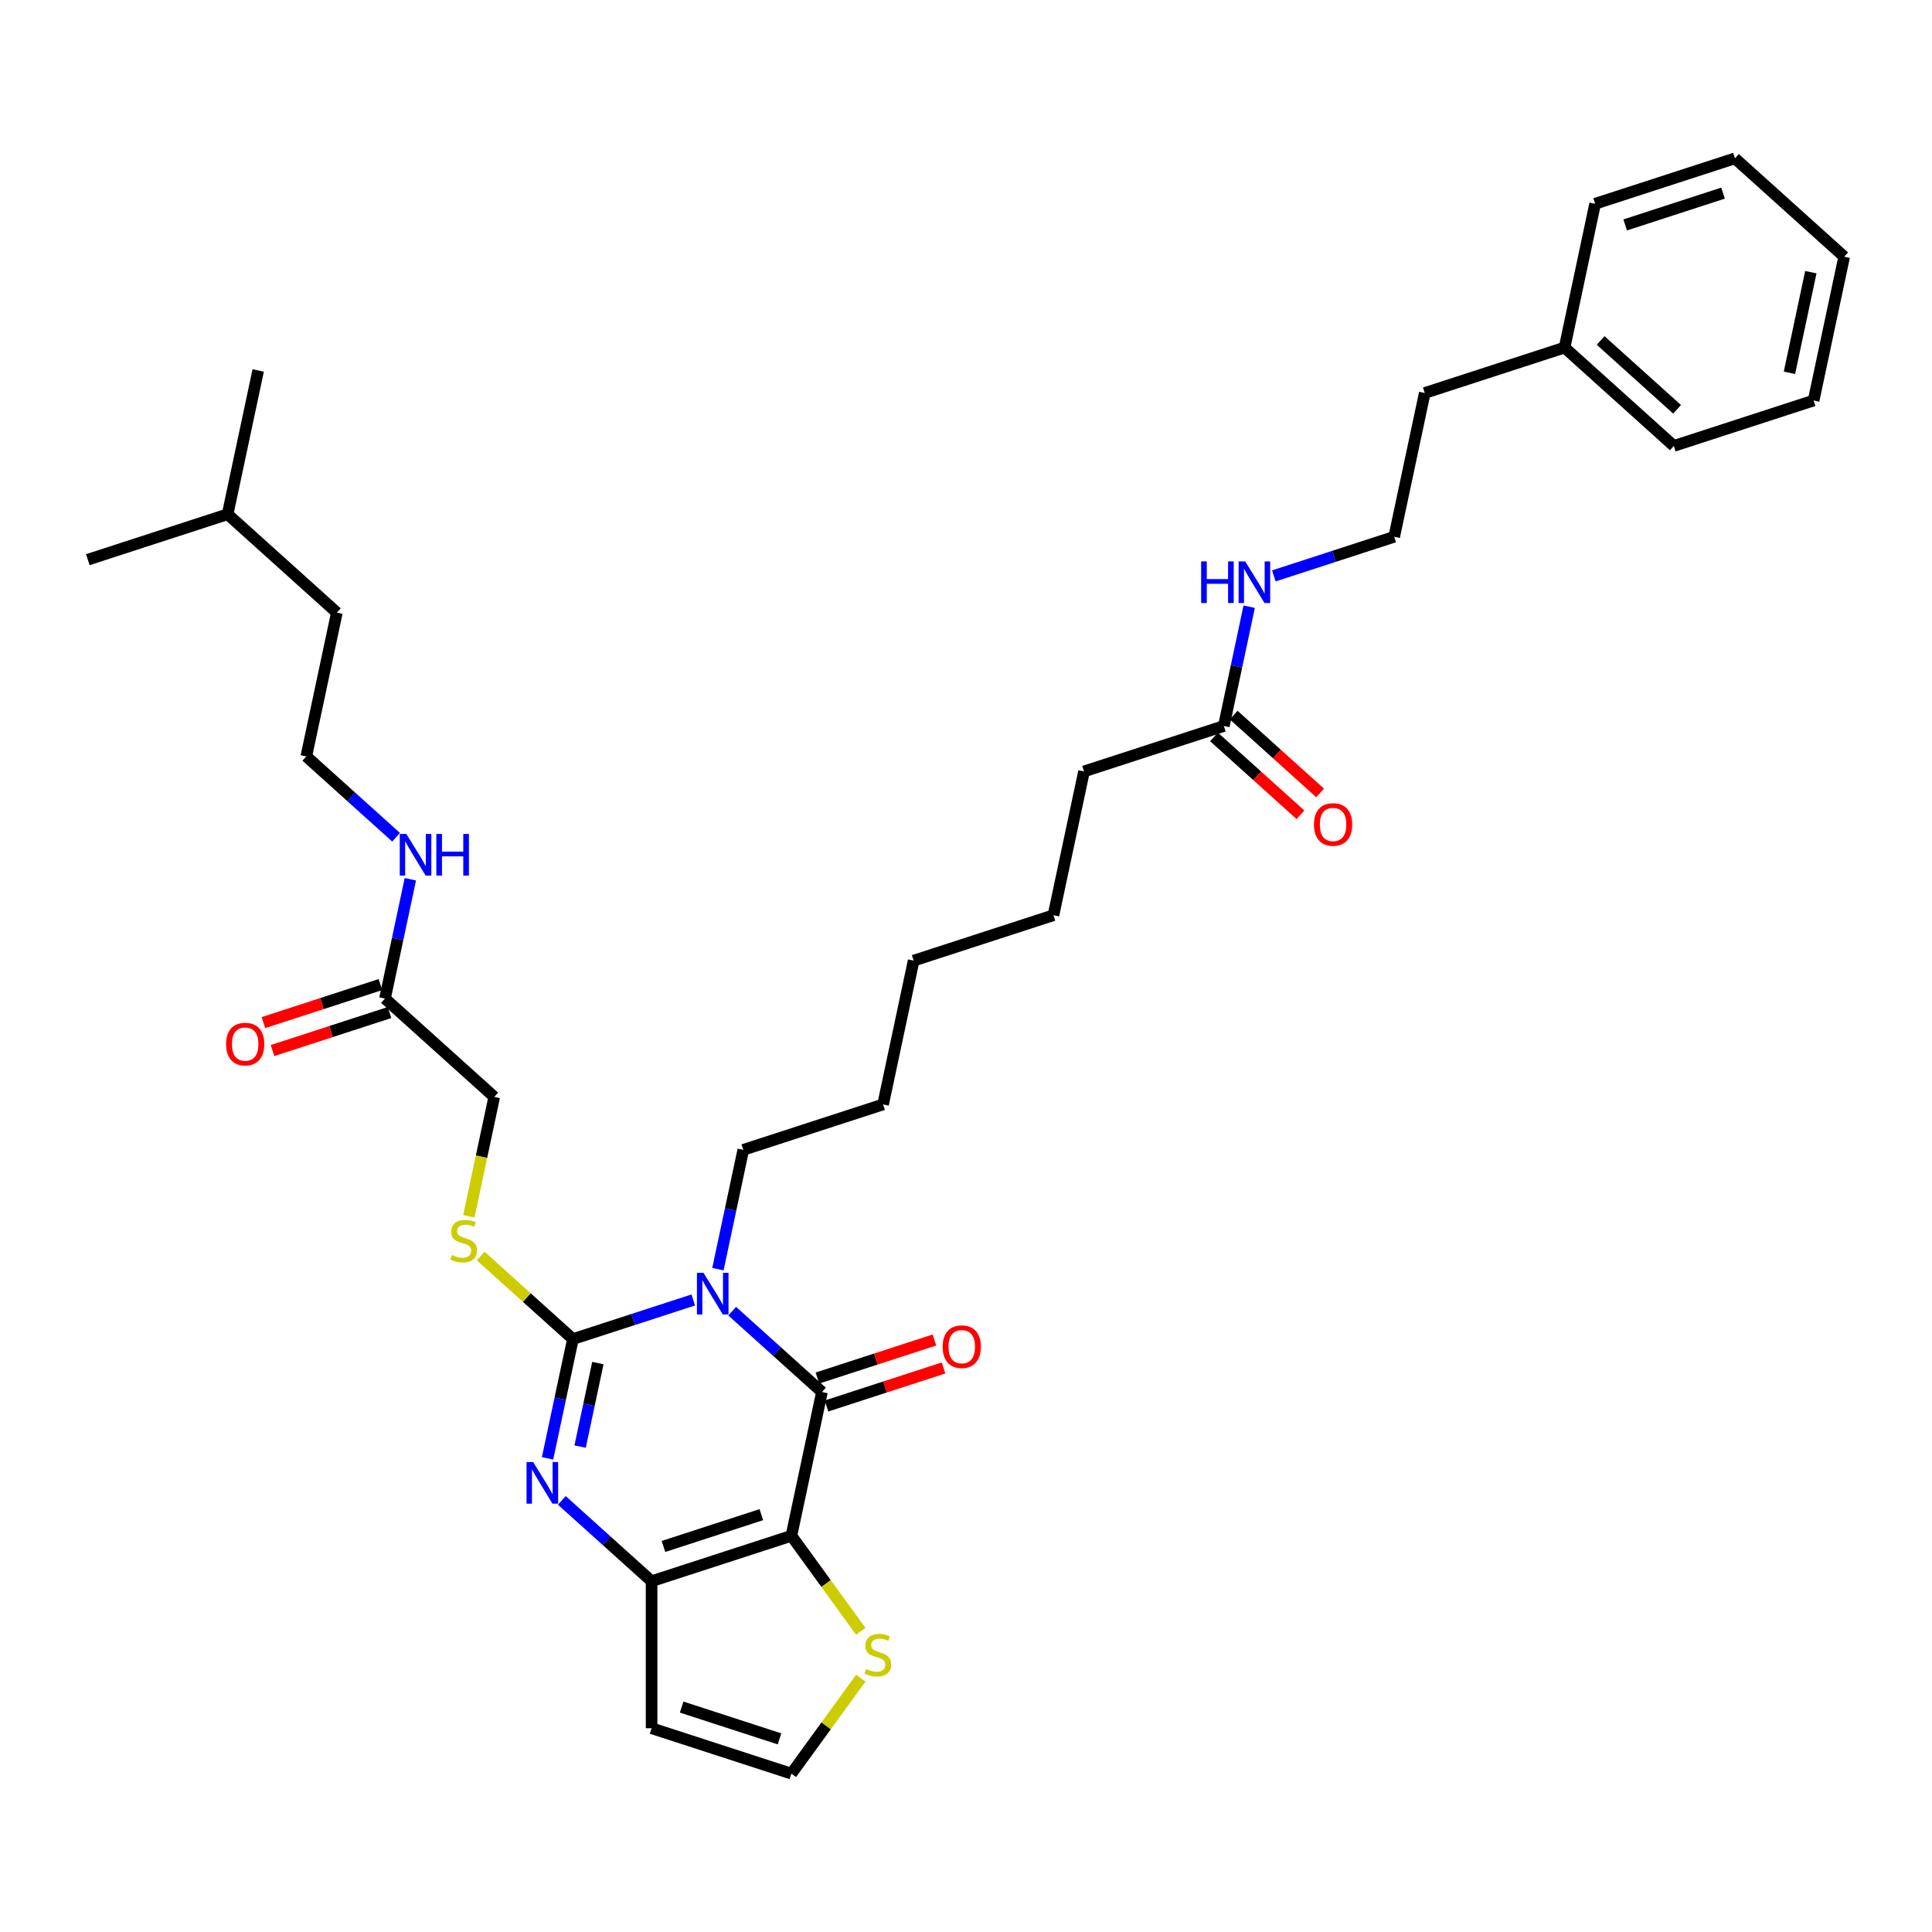 <?xml version='1.0' encoding='iso-8859-1'?>
<svg version='1.1' baseProfile='full'
              xmlns='http://www.w3.org/2000/svg'
                      xmlns:rdkit='http://www.rdkit.org/xml'
                      xmlns:xlink='http://www.w3.org/1999/xlink'
                  xml:space='preserve'
width='1000px' height='1000px' viewBox='0 0 1000 1000'>
<!-- END OF HEADER -->
<rect style='opacity:1.0;fill:#FFFFFF;stroke:none' width='1000' height='1000' x='0' y='0'> </rect>
<path class='bond-1' d='M 358.827,672.861 L 327.682,682.98' style='fill:none;fill-rule:evenodd;stroke:#0000FF;stroke-width:6px;stroke-linecap:butt;stroke-linejoin:miter;stroke-opacity:1' />
<path class='bond-1' d='M 327.682,682.98 L 296.537,693.1' style='fill:none;fill-rule:evenodd;stroke:#000000;stroke-width:6px;stroke-linecap:butt;stroke-linejoin:miter;stroke-opacity:1' />
<path class='bond-2' d='M 378.975,678.658 L 402.21,699.579' style='fill:none;fill-rule:evenodd;stroke:#0000FF;stroke-width:6px;stroke-linecap:butt;stroke-linejoin:miter;stroke-opacity:1' />
<path class='bond-2' d='M 402.21,699.579 L 425.445,720.5' style='fill:none;fill-rule:evenodd;stroke:#000000;stroke-width:6px;stroke-linecap:butt;stroke-linejoin:miter;stroke-opacity:1' />
<path class='bond-14' d='M 371.595,656.911 L 378.158,626.037' style='fill:none;fill-rule:evenodd;stroke:#0000FF;stroke-width:6px;stroke-linecap:butt;stroke-linejoin:miter;stroke-opacity:1' />
<path class='bond-14' d='M 378.158,626.037 L 384.72,595.162' style='fill:none;fill-rule:evenodd;stroke:#000000;stroke-width:6px;stroke-linecap:butt;stroke-linejoin:miter;stroke-opacity:1' />
<path class='bond-0' d='M 409.625,794.925 L 425.445,720.5' style='fill:none;fill-rule:evenodd;stroke:#000000;stroke-width:6px;stroke-linecap:butt;stroke-linejoin:miter;stroke-opacity:1' />
<path class='bond-4' d='M 409.625,794.925 L 337.262,818.438' style='fill:none;fill-rule:evenodd;stroke:#000000;stroke-width:6px;stroke-linecap:butt;stroke-linejoin:miter;stroke-opacity:1' />
<path class='bond-4' d='M 394.068,783.979 L 343.414,800.438' style='fill:none;fill-rule:evenodd;stroke:#000000;stroke-width:6px;stroke-linecap:butt;stroke-linejoin:miter;stroke-opacity:1' />
<path class='bond-5' d='M 409.625,794.925 L 427.582,819.64' style='fill:none;fill-rule:evenodd;stroke:#000000;stroke-width:6px;stroke-linecap:butt;stroke-linejoin:miter;stroke-opacity:1' />
<path class='bond-5' d='M 427.582,819.64 L 445.538,844.354' style='fill:none;fill-rule:evenodd;stroke:#CCCC00;stroke-width:6px;stroke-linecap:butt;stroke-linejoin:miter;stroke-opacity:1' />
<path class='bond-3' d='M 296.537,693.1 L 289.974,723.974' style='fill:none;fill-rule:evenodd;stroke:#000000;stroke-width:6px;stroke-linecap:butt;stroke-linejoin:miter;stroke-opacity:1' />
<path class='bond-3' d='M 289.974,723.974 L 283.412,754.849' style='fill:none;fill-rule:evenodd;stroke:#0000FF;stroke-width:6px;stroke-linecap:butt;stroke-linejoin:miter;stroke-opacity:1' />
<path class='bond-3' d='M 309.453,705.526 L 304.859,727.138' style='fill:none;fill-rule:evenodd;stroke:#000000;stroke-width:6px;stroke-linecap:butt;stroke-linejoin:miter;stroke-opacity:1' />
<path class='bond-3' d='M 304.859,727.138 L 300.266,748.75' style='fill:none;fill-rule:evenodd;stroke:#0000FF;stroke-width:6px;stroke-linecap:butt;stroke-linejoin:miter;stroke-opacity:1' />
<path class='bond-6' d='M 296.537,693.1 L 272.67,671.61' style='fill:none;fill-rule:evenodd;stroke:#000000;stroke-width:6px;stroke-linecap:butt;stroke-linejoin:miter;stroke-opacity:1' />
<path class='bond-6' d='M 272.67,671.61 L 248.804,650.121' style='fill:none;fill-rule:evenodd;stroke:#CCCC00;stroke-width:6px;stroke-linecap:butt;stroke-linejoin:miter;stroke-opacity:1' />
<path class='bond-9' d='M 427.796,727.737 L 458.081,717.896' style='fill:none;fill-rule:evenodd;stroke:#000000;stroke-width:6px;stroke-linecap:butt;stroke-linejoin:miter;stroke-opacity:1' />
<path class='bond-9' d='M 458.081,717.896 L 488.367,708.056' style='fill:none;fill-rule:evenodd;stroke:#FF0000;stroke-width:6px;stroke-linecap:butt;stroke-linejoin:miter;stroke-opacity:1' />
<path class='bond-9' d='M 423.094,713.264 L 453.379,703.424' style='fill:none;fill-rule:evenodd;stroke:#000000;stroke-width:6px;stroke-linecap:butt;stroke-linejoin:miter;stroke-opacity:1' />
<path class='bond-9' d='M 453.379,703.424 L 483.664,693.583' style='fill:none;fill-rule:evenodd;stroke:#FF0000;stroke-width:6px;stroke-linecap:butt;stroke-linejoin:miter;stroke-opacity:1' />
<path class='bond-35' d='M 290.791,776.596 L 314.027,797.517' style='fill:none;fill-rule:evenodd;stroke:#0000FF;stroke-width:6px;stroke-linecap:butt;stroke-linejoin:miter;stroke-opacity:1' />
<path class='bond-35' d='M 314.027,797.517 L 337.262,818.438' style='fill:none;fill-rule:evenodd;stroke:#000000;stroke-width:6px;stroke-linecap:butt;stroke-linejoin:miter;stroke-opacity:1' />
<path class='bond-7' d='M 337.262,818.438 L 337.262,894.526' style='fill:none;fill-rule:evenodd;stroke:#000000;stroke-width:6px;stroke-linecap:butt;stroke-linejoin:miter;stroke-opacity:1' />
<path class='bond-8' d='M 445.538,868.609 L 427.582,893.324' style='fill:none;fill-rule:evenodd;stroke:#CCCC00;stroke-width:6px;stroke-linecap:butt;stroke-linejoin:miter;stroke-opacity:1' />
<path class='bond-8' d='M 427.582,893.324 L 409.625,918.038' style='fill:none;fill-rule:evenodd;stroke:#000000;stroke-width:6px;stroke-linecap:butt;stroke-linejoin:miter;stroke-opacity:1' />
<path class='bond-15' d='M 242.681,629.541 L 249.246,598.652' style='fill:none;fill-rule:evenodd;stroke:#CCCC00;stroke-width:6px;stroke-linecap:butt;stroke-linejoin:miter;stroke-opacity:1' />
<path class='bond-15' d='M 249.246,598.652 L 255.812,567.762' style='fill:none;fill-rule:evenodd;stroke:#000000;stroke-width:6px;stroke-linecap:butt;stroke-linejoin:miter;stroke-opacity:1' />
<path class='bond-36' d='M 337.262,894.526 L 409.625,918.038' style='fill:none;fill-rule:evenodd;stroke:#000000;stroke-width:6px;stroke-linecap:butt;stroke-linejoin:miter;stroke-opacity:1' />
<path class='bond-36' d='M 352.819,883.58 L 403.473,900.038' style='fill:none;fill-rule:evenodd;stroke:#000000;stroke-width:6px;stroke-linecap:butt;stroke-linejoin:miter;stroke-opacity:1' />
<path class='bond-10' d='M 199.268,516.849 L 255.812,567.762' style='fill:none;fill-rule:evenodd;stroke:#000000;stroke-width:6px;stroke-linecap:butt;stroke-linejoin:miter;stroke-opacity:1' />
<path class='bond-12' d='M 196.917,509.613 L 166.632,519.453' style='fill:none;fill-rule:evenodd;stroke:#000000;stroke-width:6px;stroke-linecap:butt;stroke-linejoin:miter;stroke-opacity:1' />
<path class='bond-12' d='M 166.632,519.453 L 136.346,529.293' style='fill:none;fill-rule:evenodd;stroke:#FF0000;stroke-width:6px;stroke-linecap:butt;stroke-linejoin:miter;stroke-opacity:1' />
<path class='bond-12' d='M 201.619,524.086 L 171.334,533.926' style='fill:none;fill-rule:evenodd;stroke:#000000;stroke-width:6px;stroke-linecap:butt;stroke-linejoin:miter;stroke-opacity:1' />
<path class='bond-12' d='M 171.334,533.926 L 141.049,543.766' style='fill:none;fill-rule:evenodd;stroke:#FF0000;stroke-width:6px;stroke-linecap:butt;stroke-linejoin:miter;stroke-opacity:1' />
<path class='bond-16' d='M 199.268,516.849 L 205.83,485.975' style='fill:none;fill-rule:evenodd;stroke:#000000;stroke-width:6px;stroke-linecap:butt;stroke-linejoin:miter;stroke-opacity:1' />
<path class='bond-16' d='M 205.83,485.975 L 212.393,455.1' style='fill:none;fill-rule:evenodd;stroke:#0000FF;stroke-width:6px;stroke-linecap:butt;stroke-linejoin:miter;stroke-opacity:1' />
<path class='bond-11' d='M 633.451,375.775 L 561.087,399.287' style='fill:none;fill-rule:evenodd;stroke:#000000;stroke-width:6px;stroke-linecap:butt;stroke-linejoin:miter;stroke-opacity:1' />
<path class='bond-13' d='M 628.36,381.429 L 650.735,401.576' style='fill:none;fill-rule:evenodd;stroke:#000000;stroke-width:6px;stroke-linecap:butt;stroke-linejoin:miter;stroke-opacity:1' />
<path class='bond-13' d='M 650.735,401.576 L 673.11,421.723' style='fill:none;fill-rule:evenodd;stroke:#FF0000;stroke-width:6px;stroke-linecap:butt;stroke-linejoin:miter;stroke-opacity:1' />
<path class='bond-13' d='M 638.542,370.12 L 660.918,390.267' style='fill:none;fill-rule:evenodd;stroke:#000000;stroke-width:6px;stroke-linecap:butt;stroke-linejoin:miter;stroke-opacity:1' />
<path class='bond-13' d='M 660.918,390.267 L 683.293,410.414' style='fill:none;fill-rule:evenodd;stroke:#FF0000;stroke-width:6px;stroke-linecap:butt;stroke-linejoin:miter;stroke-opacity:1' />
<path class='bond-17' d='M 633.451,375.775 L 640.014,344.9' style='fill:none;fill-rule:evenodd;stroke:#000000;stroke-width:6px;stroke-linecap:butt;stroke-linejoin:miter;stroke-opacity:1' />
<path class='bond-17' d='M 640.014,344.9 L 646.576,314.026' style='fill:none;fill-rule:evenodd;stroke:#0000FF;stroke-width:6px;stroke-linecap:butt;stroke-linejoin:miter;stroke-opacity:1' />
<path class='bond-27' d='M 384.72,595.162 L 457.084,571.65' style='fill:none;fill-rule:evenodd;stroke:#000000;stroke-width:6px;stroke-linecap:butt;stroke-linejoin:miter;stroke-opacity:1' />
<path class='bond-19' d='M 205.013,433.353 L 181.778,412.432' style='fill:none;fill-rule:evenodd;stroke:#0000FF;stroke-width:6px;stroke-linecap:butt;stroke-linejoin:miter;stroke-opacity:1' />
<path class='bond-19' d='M 181.778,412.432 L 158.543,391.511' style='fill:none;fill-rule:evenodd;stroke:#000000;stroke-width:6px;stroke-linecap:butt;stroke-linejoin:miter;stroke-opacity:1' />
<path class='bond-18' d='M 659.345,298.076 L 690.489,287.957' style='fill:none;fill-rule:evenodd;stroke:#0000FF;stroke-width:6px;stroke-linecap:butt;stroke-linejoin:miter;stroke-opacity:1' />
<path class='bond-18' d='M 690.489,287.957 L 721.634,277.837' style='fill:none;fill-rule:evenodd;stroke:#000000;stroke-width:6px;stroke-linecap:butt;stroke-linejoin:miter;stroke-opacity:1' />
<path class='bond-22' d='M 721.634,277.837 L 737.454,203.412' style='fill:none;fill-rule:evenodd;stroke:#000000;stroke-width:6px;stroke-linecap:butt;stroke-linejoin:miter;stroke-opacity:1' />
<path class='bond-23' d='M 158.543,391.511 L 174.363,317.086' style='fill:none;fill-rule:evenodd;stroke:#000000;stroke-width:6px;stroke-linecap:butt;stroke-linejoin:miter;stroke-opacity:1' />
<path class='bond-20' d='M 809.818,179.9 L 737.454,203.412' style='fill:none;fill-rule:evenodd;stroke:#000000;stroke-width:6px;stroke-linecap:butt;stroke-linejoin:miter;stroke-opacity:1' />
<path class='bond-25' d='M 809.818,179.9 L 866.362,230.812' style='fill:none;fill-rule:evenodd;stroke:#000000;stroke-width:6px;stroke-linecap:butt;stroke-linejoin:miter;stroke-opacity:1' />
<path class='bond-25' d='M 828.482,176.228 L 868.063,211.866' style='fill:none;fill-rule:evenodd;stroke:#000000;stroke-width:6px;stroke-linecap:butt;stroke-linejoin:miter;stroke-opacity:1' />
<path class='bond-26' d='M 809.818,179.9 L 825.637,105.474' style='fill:none;fill-rule:evenodd;stroke:#000000;stroke-width:6px;stroke-linecap:butt;stroke-linejoin:miter;stroke-opacity:1' />
<path class='bond-21' d='M 561.087,399.287 L 545.268,473.712' style='fill:none;fill-rule:evenodd;stroke:#000000;stroke-width:6px;stroke-linecap:butt;stroke-linejoin:miter;stroke-opacity:1' />
<path class='bond-24' d='M 174.363,317.086 L 117.818,266.174' style='fill:none;fill-rule:evenodd;stroke:#000000;stroke-width:6px;stroke-linecap:butt;stroke-linejoin:miter;stroke-opacity:1' />
<path class='bond-30' d='M 117.818,266.174 L 133.638,191.748' style='fill:none;fill-rule:evenodd;stroke:#000000;stroke-width:6px;stroke-linecap:butt;stroke-linejoin:miter;stroke-opacity:1' />
<path class='bond-31' d='M 117.818,266.174 L 45.455,289.686' style='fill:none;fill-rule:evenodd;stroke:#000000;stroke-width:6px;stroke-linecap:butt;stroke-linejoin:miter;stroke-opacity:1' />
<path class='bond-33' d='M 866.362,230.812 L 938.726,207.3' style='fill:none;fill-rule:evenodd;stroke:#000000;stroke-width:6px;stroke-linecap:butt;stroke-linejoin:miter;stroke-opacity:1' />
<path class='bond-32' d='M 825.637,105.474 L 898.001,81.962' style='fill:none;fill-rule:evenodd;stroke:#000000;stroke-width:6px;stroke-linecap:butt;stroke-linejoin:miter;stroke-opacity:1' />
<path class='bond-32' d='M 841.194,116.42 L 891.849,99.962' style='fill:none;fill-rule:evenodd;stroke:#000000;stroke-width:6px;stroke-linecap:butt;stroke-linejoin:miter;stroke-opacity:1' />
<path class='bond-29' d='M 457.084,571.65 L 472.904,497.225' style='fill:none;fill-rule:evenodd;stroke:#000000;stroke-width:6px;stroke-linecap:butt;stroke-linejoin:miter;stroke-opacity:1' />
<path class='bond-28' d='M 545.268,473.712 L 472.904,497.225' style='fill:none;fill-rule:evenodd;stroke:#000000;stroke-width:6px;stroke-linecap:butt;stroke-linejoin:miter;stroke-opacity:1' />
<path class='bond-34' d='M 898.001,81.962 L 954.545,132.875' style='fill:none;fill-rule:evenodd;stroke:#000000;stroke-width:6px;stroke-linecap:butt;stroke-linejoin:miter;stroke-opacity:1' />
<path class='bond-37' d='M 938.726,207.3 L 954.545,132.875' style='fill:none;fill-rule:evenodd;stroke:#000000;stroke-width:6px;stroke-linecap:butt;stroke-linejoin:miter;stroke-opacity:1' />
<path class='bond-37' d='M 926.214,192.972 L 937.287,140.875' style='fill:none;fill-rule:evenodd;stroke:#000000;stroke-width:6px;stroke-linecap:butt;stroke-linejoin:miter;stroke-opacity:1' />
<path  class='atom-0' d='M 364.138 658.813
L 371.199 670.227
Q 371.899 671.353, 373.025 673.392
Q 374.151 675.431, 374.212 675.553
L 374.212 658.813
L 377.073 658.813
L 377.073 680.362
L 374.12 680.362
L 366.542 667.883
Q 365.659 666.422, 364.716 664.748
Q 363.803 663.074, 363.529 662.557
L 363.529 680.362
L 360.729 680.362
L 360.729 658.813
L 364.138 658.813
' fill='#0000FF'/>
<path  class='atom-4' d='M 275.954 756.751
L 283.015 768.164
Q 283.715 769.29, 284.841 771.329
Q 285.967 773.369, 286.028 773.49
L 286.028 756.751
L 288.889 756.751
L 288.889 778.299
L 285.937 778.299
L 278.359 765.821
Q 277.476 764.36, 276.533 762.686
Q 275.619 761.012, 275.346 760.495
L 275.346 778.299
L 272.546 778.299
L 272.546 756.751
L 275.954 756.751
' fill='#0000FF'/>
<path  class='atom-6' d='M 448.262 863.877
Q 448.505 863.969, 449.51 864.395
Q 450.514 864.821, 451.61 865.095
Q 452.736 865.338, 453.831 865.338
Q 455.871 865.338, 457.058 864.364
Q 458.245 863.36, 458.245 861.625
Q 458.245 860.438, 457.636 859.708
Q 457.058 858.977, 456.144 858.582
Q 455.231 858.186, 453.71 857.73
Q 451.792 857.151, 450.636 856.603
Q 449.51 856.056, 448.688 854.899
Q 447.897 853.743, 447.897 851.795
Q 447.897 849.086, 449.723 847.412
Q 451.579 845.738, 455.231 845.738
Q 457.727 845.738, 460.558 846.925
L 459.858 849.269
Q 457.271 848.203, 455.323 848.203
Q 453.223 848.203, 452.066 849.086
Q 450.91 849.938, 450.94 851.429
Q 450.94 852.586, 451.518 853.286
Q 452.127 853.986, 452.979 854.382
Q 453.862 854.777, 455.323 855.234
Q 457.271 855.843, 458.427 856.451
Q 459.584 857.06, 460.405 858.308
Q 461.258 859.525, 461.258 861.625
Q 461.258 864.608, 459.249 866.221
Q 457.271 867.804, 453.953 867.804
Q 452.036 867.804, 450.575 867.377
Q 449.144 866.982, 447.44 866.282
L 448.262 863.877
' fill='#CCCC00'/>
<path  class='atom-7' d='M 233.906 649.583
Q 234.149 649.674, 235.153 650.1
Q 236.158 650.526, 237.253 650.8
Q 238.38 651.044, 239.475 651.044
Q 241.514 651.044, 242.701 650.07
Q 243.888 649.066, 243.888 647.331
Q 243.888 646.144, 243.28 645.413
Q 242.701 644.683, 241.788 644.287
Q 240.875 643.892, 239.353 643.435
Q 237.436 642.857, 236.28 642.309
Q 235.153 641.761, 234.332 640.605
Q 233.54 639.448, 233.54 637.5
Q 233.54 634.791, 235.366 633.118
Q 237.223 631.444, 240.875 631.444
Q 243.371 631.444, 246.201 632.631
L 245.501 634.974
Q 242.914 633.909, 240.967 633.909
Q 238.867 633.909, 237.71 634.791
Q 236.553 635.644, 236.584 637.135
Q 236.584 638.292, 237.162 638.992
Q 237.771 639.692, 238.623 640.087
Q 239.506 640.483, 240.967 640.939
Q 242.914 641.548, 244.071 642.157
Q 245.227 642.765, 246.049 644.013
Q 246.901 645.231, 246.901 647.331
Q 246.901 650.313, 244.893 651.926
Q 242.914 653.509, 239.597 653.509
Q 237.68 653.509, 236.219 653.083
Q 234.788 652.687, 233.084 651.987
L 233.906 649.583
' fill='#CCCC00'/>
<path  class='atom-10' d='M 487.917 697.049
Q 487.917 691.875, 490.474 688.983
Q 493.031 686.092, 497.809 686.092
Q 502.587 686.092, 505.144 688.983
Q 507.7 691.875, 507.7 697.049
Q 507.7 702.283, 505.113 705.266
Q 502.526 708.218, 497.809 708.218
Q 493.061 708.218, 490.474 705.266
Q 487.917 702.314, 487.917 697.049
M 497.809 705.783
Q 501.096 705.783, 502.861 703.592
Q 504.657 701.37, 504.657 697.049
Q 504.657 692.818, 502.861 690.688
Q 501.096 688.527, 497.809 688.527
Q 494.522 688.527, 492.726 690.657
Q 490.961 692.788, 490.961 697.049
Q 490.961 701.401, 492.726 703.592
Q 494.522 705.783, 497.809 705.783
' fill='#FF0000'/>
<path  class='atom-13' d='M 117.013 540.423
Q 117.013 535.249, 119.569 532.357
Q 122.126 529.466, 126.904 529.466
Q 131.682 529.466, 134.239 532.357
Q 136.795 535.249, 136.795 540.423
Q 136.795 545.657, 134.208 548.64
Q 131.621 551.592, 126.904 551.592
Q 122.156 551.592, 119.569 548.64
Q 117.013 545.688, 117.013 540.423
M 126.904 549.158
Q 130.191 549.158, 131.956 546.966
Q 133.752 544.744, 133.752 540.423
Q 133.752 536.192, 131.956 534.062
Q 130.191 531.901, 126.904 531.901
Q 123.617 531.901, 121.821 534.031
Q 120.056 536.162, 120.056 540.423
Q 120.056 544.775, 121.821 546.966
Q 123.617 549.158, 126.904 549.158
' fill='#FF0000'/>
<path  class='atom-14' d='M 680.104 426.748
Q 680.104 421.574, 682.66 418.683
Q 685.217 415.792, 689.995 415.792
Q 694.774 415.792, 697.33 418.683
Q 699.887 421.574, 699.887 426.748
Q 699.887 431.983, 697.3 434.966
Q 694.713 437.918, 689.995 437.918
Q 685.247 437.918, 682.66 434.966
Q 680.104 432.014, 680.104 426.748
M 689.995 435.483
Q 693.282 435.483, 695.047 433.292
Q 696.843 431.07, 696.843 426.748
Q 696.843 422.518, 695.047 420.387
Q 693.282 418.226, 689.995 418.226
Q 686.708 418.226, 684.913 420.357
Q 683.147 422.487, 683.147 426.748
Q 683.147 431.101, 684.913 433.292
Q 686.708 435.483, 689.995 435.483
' fill='#FF0000'/>
<path  class='atom-17' d='M 210.324 431.65
L 217.385 443.063
Q 218.085 444.189, 219.211 446.229
Q 220.337 448.268, 220.398 448.389
L 220.398 431.65
L 223.259 431.65
L 223.259 453.198
L 220.307 453.198
L 212.729 440.72
Q 211.846 439.259, 210.903 437.585
Q 209.99 435.911, 209.716 435.394
L 209.716 453.198
L 206.916 453.198
L 206.916 431.65
L 210.324 431.65
' fill='#0000FF'/>
<path  class='atom-17' d='M 225.846 431.65
L 228.768 431.65
L 228.768 440.811
L 239.786 440.811
L 239.786 431.65
L 242.707 431.65
L 242.707 453.198
L 239.786 453.198
L 239.786 443.246
L 228.768 443.246
L 228.768 453.198
L 225.846 453.198
L 225.846 431.65
' fill='#0000FF'/>
<path  class='atom-18' d='M 621.711 290.576
L 624.633 290.576
L 624.633 299.736
L 635.651 299.736
L 635.651 290.576
L 638.573 290.576
L 638.573 312.124
L 635.651 312.124
L 635.651 302.171
L 624.633 302.171
L 624.633 312.124
L 621.711 312.124
L 621.711 290.576
' fill='#0000FF'/>
<path  class='atom-18' d='M 644.507 290.576
L 651.568 301.989
Q 652.268 303.115, 653.394 305.154
Q 654.521 307.193, 654.581 307.315
L 654.581 290.576
L 657.442 290.576
L 657.442 312.124
L 654.49 312.124
L 646.912 299.645
Q 646.029 298.184, 645.086 296.51
Q 644.173 294.836, 643.899 294.319
L 643.899 312.124
L 641.099 312.124
L 641.099 290.576
L 644.507 290.576
' fill='#0000FF'/>
</svg>
